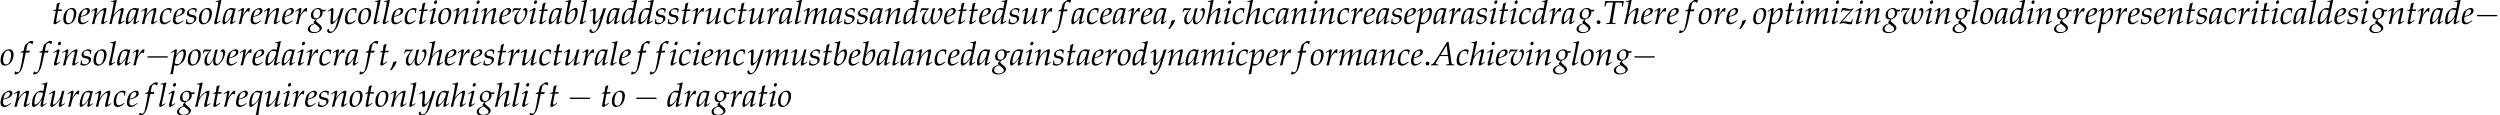<?xml version='1.0' encoding='UTF-8'?>
<!-- This file was generated by dvisvgm 2.13.3 -->
<svg version='1.1' xmlns='http://www.w3.org/2000/svg' xmlns:xlink='http://www.w3.org/1999/xlink' width='819.549pt' height='37.787pt' viewBox='53.798 60.89 819.549 37.787'>
<defs>
<path id='g0-1' d='M.982-2.945C.949-2.935 .927-2.913 .916-2.88S.905-2.804 .905-2.771C.905-2.684 .895-2.575 .982-2.531C1.058-2.498 1.178-2.52 1.265-2.52H1.909H5.978H7.135H7.396C7.451-2.52 7.505-2.52 7.538-2.564C7.582-2.596 7.582-2.651 7.582-2.705C7.582-2.793 7.593-2.924 7.484-2.945C7.44-2.956 7.385-2.956 7.342-2.956H7.08H6.24H2.509H1.44H1.145C1.091-2.956 1.036-2.967 .982-2.945Z'/>
<path id='g3-65' d='M5.021-7.662L.967-1.217C.576-.609 .38-.435 .011-.348L-.206-.293V.033C.793 0 .793 0 1.011 0C1.217 0 1.239 0 2.174 .033V-.272L1.609-.304C1.435-.315 1.272-.413 1.272-.511C1.272-.598 1.348-.75 1.554-1.109L2.663-3.011H5.336L5.608-.967V-.935C5.608-.924 5.619-.891 5.63-.837C5.641-.75 5.652-.641 5.652-.598C5.652-.424 5.489-.326 5.184-.304L4.706-.272V.033C5.815 0 5.815 0 6.032 0S6.249 0 7.358 .033V-.272L7.075-.304C6.564-.38 6.554-.38 6.467-.869L5.521-7.662H5.021ZM4.88-6.532L5.282-3.402H2.934L4.88-6.532Z'/>
<path id='g3-84' d='M4.239-7.021H5.032C5.88-7.021 6.271-6.967 6.304-6.836C6.336-6.749 6.358-6.543 6.347-6.434L6.304-5.738H6.608L6.901-7.521L5.912-7.51C4.956-7.499 4.217-7.488 3.837-7.488C3.434-7.488 2.739-7.499 1.804-7.51L.772-7.521L.576-5.738H.891L1.054-6.391C1.109-6.63 1.185-6.804 1.25-6.88S1.728-7.021 2.13-7.021H3.347L2.413-1.359C2.239-.37 2.217-.337 1.782-.304L1.228-.272L1.185 .033L1.804 .022C2.239 .011 2.554 0 2.728 0C2.934 0 3.271 .011 3.695 .022L4.173 .033L4.206-.272L3.565-.304C3.282-.315 3.174-.402 3.174-.63C3.174-.728 3.184-.804 3.217-1.011L4.239-7.021Z'/>
<path id='g3-97' d='M4.369-5.13L4.26-5.228L3.902-5.032C3.456-5.195 3.271-5.239 2.978-5.239C2.674-5.239 2.456-5.184 2.163-5.043C1.489-4.706 1.13-4.38 .859-3.847C.38-2.88 .043-1.576 .043-.728C.043-.25 .206 .12 .413 .12C.652 .12 1.065-.12 1.478-.489C1.935-.902 2.358-1.391 2.945-2.217L2.63-.837C2.587-.652 2.565-.456 2.565-.283C2.565-.043 2.663 .098 2.826 .098C3.076 .098 3.521-.185 4.413-.924L4.336-1.152C4.271-1.098 4.239-1.076 4.195-1.032C3.847-.739 3.684-.641 3.521-.641C3.424-.641 3.358-.739 3.358-.891C3.358-.946 3.358-.978 3.369-1.011L4.369-5.13ZM3.467-4.499C3.228-3.315 3.021-2.75 2.652-2.185C2.032-1.272 1.369-.641 1.022-.641C.891-.641 .826-.783 .826-1.076C.826-1.772 1.13-3.043 1.511-3.913C1.772-4.51 2.022-4.706 2.543-4.706C2.793-4.706 2.989-4.663 3.467-4.499Z'/>
<path id='g3-98' d='M2.554-7.847L2.424-7.966C1.858-7.684 1.467-7.586 .685-7.51L.641-7.282H1.163C1.424-7.282 1.532-7.206 1.532-7.021C1.532-6.945 1.522-6.825 1.511-6.76L.413-.772C.402-.739 .402-.696 .402-.663C.402-.239 .924 .12 1.522 .12C1.924 .12 2.478-.087 2.945-.424C3.989-1.163 4.706-2.652 4.706-4.086C4.706-4.499 4.608-4.923 4.478-5.086C4.402-5.184 4.26-5.239 4.097-5.239C3.837-5.239 3.51-5.152 3.206-4.999C2.652-4.706 2.293-4.38 1.619-3.521L2.554-7.847ZM3.5-4.608C3.782-4.608 3.923-4.358 3.923-3.826C3.923-3.13 3.695-2.195 3.369-1.489C3.011-.739 2.576-.391 1.989-.391C1.489-.391 1.217-.641 1.217-1.098C1.217-1.369 1.261-1.674 1.359-2.076C1.565-2.945 1.826-3.467 2.261-3.923C2.619-4.293 3.184-4.608 3.5-4.608Z'/>
<path id='g3-99' d='M3.717-3.587H3.967C4.054-4.293 4.13-4.695 4.228-4.978C3.967-5.141 3.587-5.239 3.184-5.239C2.695-5.239 1.891-4.847 1.282-4.293C.685-3.76 .272-2.619 .272-1.478C.272-.435 .728 .12 1.598 .12C2.185 .12 2.706-.098 3.304-.587L3.847-1.032L3.76-1.25L3.597-1.141C2.815-.619 2.402-.435 2.022-.435C1.413-.435 1.098-.869 1.098-1.728C1.098-2.902 1.478-4.032 2.011-4.445C2.239-4.619 2.5-4.706 2.837-4.706C3.326-4.706 3.717-4.499 3.717-4.239V-3.587Z'/>
<path id='g3-100' d='M5.249-7.847L5.119-7.966C4.554-7.684 4.163-7.586 3.38-7.51L3.337-7.282H3.858C4.119-7.282 4.228-7.206 4.228-7.021C4.228-6.934 4.217-6.836 4.206-6.76L3.902-5.086C3.576-5.184 3.282-5.239 3.011-5.239C2.261-5.239 1.239-4.456 .739-3.51C.402-2.88 .185-1.848 .185-.935C.185-.228 .348 .12 .663 .12C.956 .12 1.359-.065 1.728-.359C2.315-.837 2.674-1.261 3.402-2.358L3.152-1.369C3.032-.891 2.978-.543 2.978-.261C2.978-.033 3.076 .098 3.26 .098S3.706-.033 4.076-.304L4.956-.956L4.847-1.163L4.369-.826C4.217-.717 4.043-.641 3.945-.641C3.858-.641 3.793-.739 3.793-.891C3.793-.978 3.804-1.076 3.88-1.391L5.249-7.847ZM3.663-3.815C3.467-2.858 2.934-1.902 2.261-1.261C1.88-.902 1.445-.641 1.239-.641C1.065-.641 .967-.793 .967-1.065C.967-2.435 1.467-4.13 2-4.543C2.141-4.652 2.348-4.706 2.641-4.706C3.119-4.706 3.434-4.641 3.793-4.456L3.663-3.815Z'/>
<path id='g3-101' d='M3.565-1.206L3.304-1.022C2.728-.609 2.206-.391 1.815-.391C1.304-.391 .989-.793 .989-1.445C.989-1.717 1.022-2.011 1.076-2.326L1.967-2.543C2.152-2.587 2.445-2.695 2.717-2.815C3.641-3.217 4.065-3.717 4.065-4.391C4.065-4.902 3.695-5.239 3.152-5.239C2.445-5.239 1.239-4.489 .815-3.793C.489-3.25 .163-1.956 .163-1.228C.163-.38 .641 .12 1.424 .12C2.043 .12 2.652-.185 3.652-1L3.565-1.206ZM1.228-2.978C1.413-3.728 1.63-4.195 1.945-4.478C2.141-4.652 2.478-4.782 2.739-4.782C3.054-4.782 3.26-4.565 3.26-4.217C3.26-3.739 2.88-3.228 2.315-2.956C2.011-2.804 1.619-2.684 1.13-2.576L1.228-2.978Z'/>
<path id='g3-102' d='M3.108-4.163C3.152-4.369 3.228-4.619 3.293-4.771L3.25-4.847L3.174-4.826C2.913-4.76 2.793-4.749 2.261-4.749H2.087L2.315-5.967C2.489-6.901 2.793-7.314 3.293-7.314C3.619-7.314 3.913-7.151 4.076-6.891L4.184-6.934C4.239-7.108 4.347-7.445 4.434-7.662L4.489-7.825C4.315-7.901 3.978-7.966 3.728-7.966C3.608-7.966 3.434-7.934 3.347-7.89C3.087-7.771 2.195-7.108 1.945-6.847C1.706-6.608 1.576-6.282 1.456-5.662L1.293-4.804C.848-4.586 .63-4.499 .359-4.402L.304-4.163H1.185L1.087-3.554C.761-1.435 .359 .587 .12 1.337C-.076 1.978-.402 2.315-.793 2.315C-1.043 2.315-1.163 2.239-1.359 2L-1.511 2.043C-1.554 2.293-1.706 2.815-1.761 2.913C-1.663 2.967-1.5 3-1.38 3C-.935 3-.348 2.663 .076 2.152C.739 1.369 .978 .609 1.772-3.206C1.804-3.337 1.891-3.75 1.978-4.163H3.108Z'/>
<path id='g3-103' d='M4.402-4.13C4.586-4.108 4.673-4.108 4.771-4.108C4.956-4.108 5.065-4.119 5.315-4.152L5.412-4.641L5.38-4.706C5.076-4.63 4.858-4.608 4.271-4.608C4.097-4.891 3.989-4.989 3.717-5.097C3.489-5.184 3.217-5.239 2.989-5.239C2.543-5.239 2-5.032 1.522-4.673C.913-4.217 .598-3.587 .598-2.815C.598-1.978 1.087-1.478 1.924-1.478C2.011-1.478 2.13-1.478 2.25-1.489L1.804-1.076C1.63-.913 1.511-.717 1.511-.565C1.511-.456 1.587-.337 1.739-.206C.913 .065 .576 .228 .174 .565C-.196 .869-.402 1.293-.402 1.728C-.402 2.5 .359 3 1.543 3C2.945 3 4.173 2.217 4.173 1.315C4.173 .924 3.945 .533 3.478 .152L2.826-.38C2.456-.674 2.315-.88 2.315-1.087C2.315-1.185 2.38-1.293 2.543-1.5C2.576-1.543 2.587-1.554 2.608-1.587C3.673-1.848 4.445-2.75 4.445-3.717C4.445-3.815 4.434-3.913 4.413-4.076L4.402-4.13ZM2.75 .63C3.25 1.022 3.456 1.315 3.456 1.674C3.456 2.239 2.706 2.695 1.804 2.695C.913 2.695 .293 2.239 .293 1.576C.293 1.163 .489 .783 .837 .489C1.119 .261 1.359 .152 1.913-.011L2.75 .63ZM2.717-4.869C3.347-4.869 3.663-4.478 3.663-3.706C3.663-2.587 3.141-1.826 2.38-1.826C1.717-1.826 1.369-2.271 1.369-3.13C1.369-4.163 1.924-4.869 2.717-4.869Z'/>
<path id='g3-104' d='M2.565-7.847L2.435-7.966C1.869-7.684 1.478-7.586 .696-7.51L.652-7.282H1.174C1.435-7.282 1.543-7.206 1.543-7.021C1.543-6.934 1.532-6.836 1.522-6.76L1.065-4.217C.761-2.576 .337-.706 .109-.022L.185 .098L.935-.076C1.109-1.326 1.293-1.989 1.609-2.565C2.087-3.445 3.217-4.499 3.673-4.499C3.815-4.499 3.913-4.402 3.913-4.26C3.913-4.065 3.837-3.652 3.75-3.293L3.195-1.163C3.097-.772 3.054-.533 3.054-.326C3.054-.065 3.174 .098 3.38 .098C3.663 .098 4.054-.13 5.119-.924L5.01-1.119L4.728-.935C4.413-.728 4.173-.609 4.065-.609C3.989-.609 3.923-.706 3.923-.826C3.923-.935 3.934-1.022 4-1.261L4.695-4.043C4.76-4.326 4.815-4.663 4.815-4.847C4.815-5.086 4.695-5.239 4.499-5.239C4.13-5.239 3.467-4.88 2.782-4.304C2.402-3.989 2.217-3.793 1.717-3.152L1.5-2.88L2.565-7.847Z'/>
<path id='g3-105' d='M.37-4.217L.446-4L.793-4.228C1.196-4.478 1.228-4.499 1.304-4.499C1.413-4.499 1.5-4.391 1.5-4.25C1.5-4.173 1.456-3.923 1.413-3.771L.696-1.163C.609-.826 .554-.533 .554-.326C.554-.065 .674 .098 .88 .098C1.163 .098 1.554-.13 2.619-.924L2.511-1.119L2.228-.935C1.913-.728 1.663-.609 1.565-.609C1.489-.609 1.424-.717 1.424-.826S1.445-1.032 1.5-1.261L2.337-4.565C2.38-4.749 2.402-4.869 2.402-4.956C2.402-5.141 2.304-5.239 2.13-5.239C1.891-5.239 1.489-5.01 .674-4.434L.37-4.217ZM2.478-7.738C2.163-7.738 1.848-7.38 1.848-7.01C1.848-6.738 2.011-6.564 2.271-6.564C2.608-6.564 2.869-6.88 2.869-7.293C2.869-7.553 2.706-7.738 2.478-7.738Z'/>
<path id='g3-108' d='M2.728-7.847L2.598-7.966C2.032-7.684 1.641-7.586 .859-7.51L.815-7.282H1.337C1.598-7.282 1.706-7.206 1.706-7.043C1.706-7.01 1.706-6.956 1.674-6.76L1.641-6.521C1.576-5.923 .913-2.543 .75-2L.598-1.435C.456-.891 .391-.565 .391-.337C.391-.065 .511 .098 .717 .098C1 .098 1.391-.13 2.456-.924L2.348-1.119L2.065-.935C1.75-.728 1.511-.609 1.402-.609C1.326-.609 1.261-.717 1.261-.826C1.261-.891 1.272-.967 1.304-1.13L1.326-1.228L2.728-7.847Z'/>
<path id='g3-109' d='M7.934-1.119L7.651-.935C7.336-.728 7.097-.609 6.988-.609C6.912-.609 6.847-.706 6.847-.826C6.847-.935 6.869-1.032 6.923-1.261L7.738-4.489C7.782-4.673 7.814-4.847 7.814-4.934C7.814-5.119 7.706-5.239 7.532-5.239C7.217-5.239 6.804-5.043 6.141-4.576C5.456-4.086 5.076-3.706 4.543-2.956L4.869-4.445C4.912-4.663 4.945-4.826 4.945-4.902C4.945-5.108 4.836-5.239 4.663-5.239C4.336-5.239 3.837-4.999 3.239-4.543C2.761-4.173 2.543-3.945 1.837-2.989L2.195-4.434C2.239-4.608 2.261-4.771 2.261-4.902C2.261-5.108 2.163-5.239 2.011-5.239C1.782-5.239 1.369-5.01 .565-4.434L.261-4.217L.337-4L.685-4.228C1.087-4.478 1.119-4.499 1.196-4.499C1.315-4.499 1.391-4.391 1.391-4.228C1.391-3.673 .946-1.576 .5-.022L.533 .098L1.272-.065L1.511-1.174C1.772-2.38 2.065-3.021 2.663-3.673C3.119-4.173 3.608-4.499 3.913-4.499C3.989-4.499 4.032-4.413 4.032-4.271C4.032-3.891 3.793-2.652 3.347-.75L3.174-.022L3.228 .098L3.978-.065L4.206-1.228C4.38-2.108 4.749-2.924 5.228-3.456C5.825-4.119 6.369-4.499 6.717-4.499C6.804-4.499 6.858-4.402 6.858-4.228C6.858-3.967 6.825-3.815 6.586-2.869C6.412-2.185 6.228-1.532 6.119-1.163C6.021-.859 5.978-.576 5.978-.337C5.978-.065 6.097 .098 6.304 .098C6.586 .098 6.977-.13 8.043-.924L7.934-1.119Z'/>
<path id='g3-110' d='M.261-4.217L.337-4L.685-4.228C1.087-4.478 1.119-4.499 1.196-4.499C1.315-4.499 1.391-4.391 1.391-4.228C1.391-3.673 .946-1.576 .5-.022L.576 .098C.848 .022 1.098-.043 1.337-.087C1.543-1.456 1.772-2.163 2.271-2.913C2.858-3.826 3.673-4.499 4.163-4.499C4.282-4.499 4.347-4.402 4.347-4.239C4.347-4.043 4.315-3.815 4.228-3.467L3.663-1.163C3.565-.761 3.521-.511 3.521-.337C3.521-.065 3.641 .098 3.847 .098C4.13 .098 4.521-.13 5.586-.924L5.478-1.119L5.195-.935C4.88-.728 4.641-.609 4.532-.609C4.456-.609 4.391-.706 4.391-.826C4.391-.88 4.402-1 4.413-1.043L5.13-4.043C5.206-4.358 5.249-4.663 5.249-4.847C5.249-5.097 5.13-5.239 4.912-5.239C4.456-5.239 3.706-4.826 3.065-4.228C2.652-3.847 2.348-3.478 1.782-2.684L2.195-4.434C2.239-4.63 2.261-4.76 2.261-4.88C2.261-5.108 2.174-5.239 2.011-5.239C1.782-5.239 1.359-4.999 .565-4.434L.261-4.217Z'/>
<path id='g3-111' d='M3.021-5.239C2.554-5.239 2.043-5.054 1.554-4.706C.674-4.076 .185-2.978 .185-1.652C.185-.5 .674 .12 1.576 .12C2.174 .12 2.826-.163 3.315-.619C3.989-1.261 4.467-2.5 4.467-3.597C4.467-4.619 3.923-5.239 3.021-5.239ZM2.619-4.826C3.282-4.826 3.641-4.336 3.641-3.424C3.641-2.38 3.304-1.228 2.826-.652C2.63-.424 2.348-.293 2.011-.293C1.38-.293 1.011-.783 1.011-1.641C1.011-2.869 1.435-4.206 1.967-4.641C2.108-4.76 2.358-4.826 2.619-4.826Z'/>
<path id='g3-112' d='M1.25-.033L1.348 0C1.63 .087 1.793 .12 1.913 .12C2.521 .12 3.771-.674 4.239-1.359C4.684-2.022 5.054-3.217 5.054-4.032C5.054-4.76 4.804-5.239 4.413-5.239C3.956-5.239 3.38-4.956 2.815-4.445C2.369-4.065 2.152-3.782 1.761-3.141L2.022-4.434C2.054-4.619 2.076-4.782 2.076-4.912C2.076-5.119 1.989-5.239 1.837-5.239C1.609-5.239 1.196-5.01 .391-4.434L.087-4.217L.163-4L.511-4.228C.815-4.423 .935-4.478 1.032-4.478C1.141-4.478 1.217-4.38 1.217-4.228C1.217-4.141 1.196-3.923 1.174-3.815L.543-.087C.435 .565 .228 1.554 .011 2.532L-.076 2.934L0 3C.228 2.924 .446 2.869 .793 2.815L1.25-.033ZM1.554-1.793C1.793-3.184 2.956-4.608 3.858-4.608C4.141-4.608 4.271-4.369 4.271-3.869C4.271-2.989 3.837-1.695 3.26-.869C3.043-.554 2.695-.391 2.25-.391C1.913-.391 1.641-.467 1.359-.641L1.554-1.793Z'/>
<path id='g3-113' d='M4.184-4.978C3.717-5.162 3.402-5.239 3.087-5.239C2.793-5.239 2.532-5.152 2.228-4.967C1.837-4.728 1.359-4.336 1.119-4.065C.685-3.554 .261-1.967 .261-.848C.261-.206 .391 .12 .652 .12C.891 .12 1.098 .033 1.445-.206L1.532-.272C2.239-.772 2.945-1.554 3.347-2.271L2.521 2.228C2.467 2.489 2.358 2.706 2.228 2.848L2.326 3C2.663 2.913 3 2.848 3.26 2.815C3.304 2.228 3.369 1.63 3.467 1.087L4.402-3.869C4.521-4.532 4.586-4.815 4.695-5.152L4.543-5.217L4.184-4.978ZM3.587-3.38C3.467-2.826 3.228-2.348 2.826-1.848C2.261-1.152 1.598-.641 1.282-.641C1.13-.641 1.043-.869 1.043-1.228C1.043-2.271 1.511-3.902 1.967-4.445C2.098-4.608 2.413-4.706 2.761-4.706C3.065-4.706 3.293-4.641 3.815-4.413L3.587-3.38Z'/>
<path id='g3-114' d='M4-3.967C4.032-4.38 4.086-4.728 4.173-5.173C4.054-5.228 4.01-5.239 3.956-5.239C3.619-5.239 3.282-4.978 2.891-4.423L2.598-4C2.174-3.391 2.043-3.163 1.869-2.782L1.956-3.228C2-3.478 2.087-3.913 2.152-4.152L2.217-4.434C2.261-4.619 2.282-4.76 2.282-4.891C2.282-5.108 2.195-5.239 2.032-5.239C1.804-5.239 1.391-5.01 .587-4.434L.283-4.217L.359-4L.706-4.228C1.011-4.423 1.13-4.478 1.228-4.478C1.337-4.478 1.413-4.38 1.413-4.239C1.413-3.608 .946-1.369 .511 .022L.619 .098C.783 .043 .956 .011 1.206-.043L1.348-.065L1.63-1.369C1.826-2.271 2.076-2.848 2.554-3.467C2.924-3.945 3.217-4.173 3.456-4.173C3.619-4.173 3.728-4.119 3.847-3.967H4Z'/>
<path id='g3-115' d='M.337-1.609C.283-1.054 .217-.674 .098-.174C.511 .022 .88 .12 1.261 .12C1.793 .12 2.293-.076 2.848-.511S3.63-1.348 3.63-1.891C3.63-2.478 3.282-2.793 2.478-2.945L2.011-3.032C1.359-3.152 1.152-3.337 1.152-3.782C1.152-4.358 1.641-4.804 2.261-4.804C2.706-4.804 3.119-4.608 3.293-4.315V-3.717H3.543C3.587-4.097 3.63-4.391 3.75-4.945C3.326-5.152 3.021-5.239 2.663-5.239C2.098-5.239 1.435-4.912 .913-4.391C.63-4.097 .511-3.826 .511-3.434C.511-2.826 .848-2.478 1.565-2.337L2.25-2.206C2.728-2.119 2.902-1.924 2.902-1.5C2.902-.793 2.402-.315 1.63-.315C1.25-.315 .913-.435 .609-.696V-1.609H.337Z'/>
<path id='g3-116' d='M1.359-4.239L.75-1.163C.739-1.087 .728-1.065 .696-.935C.63-.63 .609-.467 .609-.337C.609-.065 .728 .098 .935 .098C1.315 .098 1.695-.12 2.543-.804L2.706-.935L2.88-1.076L2.771-1.272L2.282-.935C1.967-.717 1.75-.609 1.63-.609C1.532-.609 1.478-.696 1.478-.826C1.478-1.109 1.63-1.989 1.945-3.565L2.087-4.239H3.25L3.369-4.782C2.956-4.739 2.587-4.717 2.174-4.717C2.348-5.738 2.467-6.271 2.663-6.858L2.543-7.021C2.326-6.891 2.032-6.76 1.695-6.63L1.424-4.782C.946-4.554 .663-4.434 .467-4.38L.446-4.239H1.359Z'/>
<path id='g3-117' d='M3.619-1.054C3.543-.793 3.5-.5 3.5-.337C3.5-.065 3.619 .098 3.826 .098C4.108 .098 4.499-.13 5.565-.924L5.456-1.119L5.173-.935C4.912-.761 4.63-.641 4.51-.641C4.423-.641 4.369-.717 4.369-.826C4.369-.913 4.391-1.032 4.423-1.196L4.434-1.261C4.684-2.445 5.021-3.891 5.347-5.141L5.271-5.239L4.532-5.054L4.423-4.499C4.26-3.652 3.989-2.913 3.652-2.402C3.011-1.413 2.163-.641 1.728-.641C1.641-.641 1.587-.739 1.587-.924C1.587-1.076 1.609-1.217 1.663-1.489L2.282-4.434C2.315-4.608 2.337-4.76 2.337-4.902C2.337-5.108 2.239-5.239 2.087-5.239C1.869-5.239 1.456-5.01 .652-4.434L.348-4.217L.424-4L.772-4.228C1.076-4.423 1.196-4.478 1.293-4.478S1.478-4.38 1.478-4.26C1.478-4.217 1.467-4.108 1.456-4.065L.772-.837C.75-.739 .728-.478 .728-.326C.728-.076 .891 .12 1.109 .12C1.793 .12 3.108-1.098 4.021-2.598L3.619-1.054Z'/>
<path id='g3-118' d='M3.608-4.597L3.728-4.391C3.826-4.456 3.923-4.489 4.021-4.489C4.315-4.489 4.489-4.239 4.489-3.804C4.489-2.195 3.434-.424 2.478-.424C1.945-.424 1.609-.88 1.609-1.587C1.609-2.728 2.032-3.717 3.097-5.043L2.989-5.239C2.771-5.141 2.63-5.108 2.326-5.108S1.565-5.13 1.25-5.162L1.119-5.173C1.054-5.184 1-5.184 .989-5.184C.859-5.184 .761-5.162 .641-5.108C.489-4.815 .37-4.423 .228-3.826H.467L.652-4.282C.728-4.467 .946-4.586 1.206-4.586C1.261-4.586 1.359-4.586 1.5-4.576C1.587-4.565 1.663-4.565 1.804-4.565C2.032-4.565 2.206-4.576 2.489-4.608C1.282-3.304 .826-2.402 .826-1.315C.826-.478 1.326 .12 2.022 .12C2.478 .12 2.891-.076 3.391-.522C3.902-.989 4.423-1.717 4.76-2.467C4.999-3.011 5.184-3.739 5.184-4.173C5.184-4.793 4.902-5.239 4.51-5.239C4.369-5.239 4.239-5.195 4.152-5.108L3.608-4.597Z'/>
<path id='g3-119' d='M6.021-4.597L6.141-4.391C6.238-4.456 6.336-4.489 6.434-4.489C6.727-4.489 6.901-4.239 6.901-3.804C6.901-2.228 5.847-.424 4.923-.424C4.608-.424 4.38-.859 4.38-1.456C4.38-1.967 4.478-2.684 4.608-3.152L5.173-5.152L5.097-5.239L4.293-4.999L3.978-3.38C3.847-2.706 3.695-2.271 3.38-1.685C2.945-.869 2.532-.424 2.206-.424C1.826-.424 1.576-.848 1.576-1.478C1.576-2.771 2.022-3.826 3.097-5.043L2.989-5.239C2.771-5.141 2.63-5.108 2.326-5.108S1.565-5.13 1.25-5.162L1.119-5.173C1.054-5.184 1-5.184 .989-5.184C.859-5.184 .761-5.162 .641-5.108C.489-4.815 .37-4.423 .228-3.826H.467L.652-4.282C.728-4.467 .946-4.586 1.206-4.586C1.261-4.586 1.359-4.586 1.5-4.576C1.587-4.565 1.674-4.565 1.815-4.565C2.043-4.565 2.185-4.576 2.456-4.608L2.424-4.565C2.358-4.478 2.315-4.423 2.13-4.217C1.152-3.076 .783-2.293 .783-1.369C.783-.478 1.163 .12 1.739 .12C2.435 .12 3-.478 3.804-2.032C3.706-1.554 3.673-1.282 3.673-1.032C3.673-.348 3.989 .12 4.478 .12C5.358 .12 6.499-.978 7.173-2.467C7.412-3.011 7.597-3.739 7.597-4.173C7.597-4.793 7.314-5.239 6.923-5.239C6.782-5.239 6.651-5.195 6.564-5.108L6.021-4.597Z'/>
<path id='g3-121' d='M-.076 1.956C-.087 2.032-.087 2.098-.087 2.152C-.087 2.619 .315 3 .804 3C1.956 3 3.152 1.652 3.793-.359L5.325-5.141L5.206-5.239C4.891-5.119 4.641-5.054 4.402-5.032L4.021-3.597C3.891-3.087 3.51-2.293 3.152-1.761C2.771-1.206 2.239-.728 2-.728C1.869-.728 1.772-.978 1.782-1.25L1.793-1.391L1.956-3.5C1.978-3.837 2-4.25 2-4.554C2-5.043 1.924-5.239 1.739-5.239C1.598-5.239 1.445-5.162 .924-4.804L.033-4.195L.152-4L.696-4.326L.739-4.358C.848-4.423 .924-4.456 .967-4.456C1.119-4.456 1.206-4.25 1.206-3.891C1.206-3.88 1.206-3.815 1.196-3.728L1.011-1.087L1-.652C1-.196 1.196 .12 1.467 .12C1.869 .12 2.782-.804 3.597-2.032L3.065-.174C2.511 1.75 1.967 2.543 1.206 2.543C.826 2.543 .533 2.25 .533 1.869C.533 1.815 .543 1.728 .554 1.63L.446 1.587L-.076 1.956Z'/>
<path id='g3-122' d='M-.011-.228L.087 .065C.402-.185 .696-.283 1.076-.283C1.348-.283 1.652-.228 2.217-.098C2.869 .065 3.206 .12 3.5 .12C3.63 .12 3.728 .098 4.043 .011C4.163-.663 4.25-1.032 4.369-1.543H4.13L3.891-.891C3.826-.696 3.695-.619 3.467-.619C3.337-.619 3.163-.641 2.934-.696L2.739-.739C2.38-.815 2.011-.869 1.804-.869C1.456-.869 1.163-.804 .772-.641L4.456-4.793L4.521-5.141L4.423-5.239L4.173-4.989C4.065-4.88 3.956-4.836 3.804-4.836C3.434-4.836 2.869-4.923 2.348-5.065L2.152-5.119C1.848-5.195 1.63-5.239 1.478-5.239C1.293-5.239 1.076-5.206 .815-5.13L.467-3.804H.696L1.022-4.434C1.206-4.478 1.304-4.489 1.445-4.489C1.598-4.489 1.717-4.478 1.935-4.434C2.304-4.358 2.587-4.326 2.815-4.326C3.206-4.326 3.467-4.391 3.826-4.576L-.011-.228Z'/>
<path id='g2-58' d='M1.989-.576C1.989-.902 1.685-1.206 1.348-1.206C1.022-1.206 .728-.902 .728-.576S1.011 .054 1.348 .054C1.695 .054 1.989-.25 1.989-.576Z'/>
<path id='g2-59' d='M2.369-1.185L2.217-1.337C1.858-1.217 1.522-1.098 1.152-1.011C1.076-.076 .652 .783 .174 1.565L.326 1.685L.772 1.478C1.402 .663 2.022-.206 2.369-1.185Z'/>
</defs>
<g id='page1'>
<use x='70.735' y='68.742' xlink:href='#g3-116'/>
<use x='74.367' y='68.742' xlink:href='#g3-111'/>
<use x='79.211' y='68.742' xlink:href='#g3-101'/>
<use x='83.455' y='68.742' xlink:href='#g3-110'/>
<use x='89.52' y='68.742' xlink:href='#g3-104'/>
<use x='94.974' y='68.742' xlink:href='#g3-97'/>
<use x='99.818' y='68.742' xlink:href='#g3-110'/>
<use x='105.883' y='68.742' xlink:href='#g3-99'/>
<use x='110.323' y='68.742' xlink:href='#g3-101'/>
<use x='114.567' y='68.742' xlink:href='#g3-115'/>
<use x='118.81' y='68.742' xlink:href='#g3-111'/>
<use x='123.654' y='68.742' xlink:href='#g3-108'/>
<use x='126.687' y='68.742' xlink:href='#g3-97'/>
<use x='131.53' y='68.742' xlink:href='#g3-114'/>
<use x='135.774' y='68.742' xlink:href='#g3-101'/>
<use x='140.017' y='68.742' xlink:href='#g3-110'/>
<use x='146.083' y='68.742' xlink:href='#g3-101'/>
<use x='150.326' y='68.742' xlink:href='#g3-114'/>
<use x='155.115' y='68.742' xlink:href='#g3-103'/>
<use x='161.115' y='68.742' xlink:href='#g3-121'/>
<use x='166.57' y='68.742' xlink:href='#g3-99'/>
<use x='171.01' y='68.742' xlink:href='#g3-111'/>
<use x='175.853' y='68.742' xlink:href='#g3-108'/>
<use x='178.886' y='68.742' xlink:href='#g3-108'/>
<use x='181.918' y='68.742' xlink:href='#g3-101'/>
<use x='186.162' y='68.742' xlink:href='#g3-99'/>
<use x='190.602' y='68.742' xlink:href='#g3-116'/>
<use x='194.235' y='68.742' xlink:href='#g3-105'/>
<use x='197.267' y='68.742' xlink:href='#g3-111'/>
<use x='202.111' y='68.742' xlink:href='#g3-110'/>
<use x='208.176' y='68.742' xlink:href='#g3-105'/>
<use x='211.209' y='68.742' xlink:href='#g3-110'/>
<use x='217.274' y='68.742' xlink:href='#g3-101'/>
<use x='221.518' y='68.742' xlink:href='#g3-118'/>
<use x='226.972' y='68.742' xlink:href='#g3-105'/>
<use x='230.005' y='68.742' xlink:href='#g3-116'/>
<use x='233.638' y='68.742' xlink:href='#g3-97'/>
<use x='238.481' y='68.742' xlink:href='#g3-98'/>
<use x='243.532' y='68.742' xlink:href='#g3-108'/>
<use x='247.11' y='68.742' xlink:href='#g3-121'/>
<use x='252.565' y='68.742' xlink:href='#g3-97'/>
<use x='257.408' y='68.742' xlink:href='#g3-100'/>
<use x='262.863' y='68.742' xlink:href='#g3-100'/>
<use x='268.317' y='68.742' xlink:href='#g3-115'/>
<use x='272.561' y='68.742' xlink:href='#g3-115'/>
<use x='276.804' y='68.742' xlink:href='#g3-116'/>
<use x='280.437' y='68.742' xlink:href='#g3-114'/>
<use x='284.681' y='68.742' xlink:href='#g3-117'/>
<use x='290.746' y='68.742' xlink:href='#g3-99'/>
<use x='295.186' y='68.742' xlink:href='#g3-116'/>
<use x='298.819' y='68.742' xlink:href='#g3-117'/>
<use x='304.884' y='68.742' xlink:href='#g3-114'/>
<use x='309.127' y='68.742' xlink:href='#g3-97'/>
<use x='313.971' y='68.742' xlink:href='#g3-108'/>
<use x='317.004' y='68.742' xlink:href='#g3-109'/>
<use x='325.491' y='68.742' xlink:href='#g3-97'/>
<use x='330.334' y='68.742' xlink:href='#g3-115'/>
<use x='334.578' y='68.742' xlink:href='#g3-115'/>
<use x='338.821' y='68.742' xlink:href='#g3-97'/>
<use x='343.665' y='68.742' xlink:href='#g3-110'/>
<use x='349.73' y='68.742' xlink:href='#g3-100'/>
<use x='355.185' y='68.742' xlink:href='#g3-119'/>
<use x='363.061' y='68.742' xlink:href='#g3-101'/>
<use x='367.305' y='68.742' xlink:href='#g3-116'/>
<use x='370.938' y='68.742' xlink:href='#g3-116'/>
<use x='374.57' y='68.742' xlink:href='#g3-101'/>
<use x='378.814' y='68.742' xlink:href='#g3-100'/>
<use x='384.268' y='68.742' xlink:href='#g3-115'/>
<use x='388.512' y='68.742' xlink:href='#g3-117'/>
<use x='394.577' y='68.742' xlink:href='#g3-114'/>
<use x='400.457' y='68.742' xlink:href='#g3-102'/>
<use x='404.962' y='68.742' xlink:href='#g3-97'/>
<use x='409.806' y='68.742' xlink:href='#g3-99'/>
<use x='414.246' y='68.742' xlink:href='#g3-101'/>
<use x='418.489' y='68.742' xlink:href='#g3-97'/>
<use x='423.333' y='68.742' xlink:href='#g3-114'/>
<use x='427.577' y='68.742' xlink:href='#g3-101'/>
<use x='431.82' y='68.742' xlink:href='#g3-97'/>
<use x='436.664' y='68.742' xlink:href='#g2-59'/>
<use x='441.209' y='68.742' xlink:href='#g3-119'/>
<use x='449.085' y='68.742' xlink:href='#g3-104'/>
<use x='454.54' y='68.742' xlink:href='#g3-105'/>
<use x='457.573' y='68.742' xlink:href='#g3-99'/>
<use x='462.013' y='68.742' xlink:href='#g3-104'/>
<use x='467.467' y='68.742' xlink:href='#g3-99'/>
<use x='471.907' y='68.742' xlink:href='#g3-97'/>
<use x='476.751' y='68.742' xlink:href='#g3-110'/>
<use x='482.816' y='68.742' xlink:href='#g3-105'/>
<use x='485.849' y='68.742' xlink:href='#g3-110'/>
<use x='491.914' y='68.742' xlink:href='#g3-99'/>
<use x='496.354' y='68.742' xlink:href='#g3-114'/>
<use x='500.597' y='68.742' xlink:href='#g3-101'/>
<use x='504.841' y='68.742' xlink:href='#g3-97'/>
<use x='509.685' y='68.742' xlink:href='#g3-115'/>
<use x='513.928' y='68.742' xlink:href='#g3-101'/>
<use x='518.172' y='68.742' xlink:href='#g3-112'/>
<use x='523.626' y='68.742' xlink:href='#g3-97'/>
<use x='528.47' y='68.742' xlink:href='#g3-114'/>
<use x='532.713' y='68.742' xlink:href='#g3-97'/>
<use x='537.557' y='68.742' xlink:href='#g3-115'/>
<use x='541.8' y='68.742' xlink:href='#g3-105'/>
<use x='544.833' y='68.742' xlink:href='#g3-116'/>
<use x='548.466' y='68.742' xlink:href='#g3-105'/>
<use x='551.498' y='68.742' xlink:href='#g3-99'/>
<use x='555.938' y='68.742' xlink:href='#g3-100'/>
<use x='561.393' y='68.742' xlink:href='#g3-114'/>
<use x='565.636' y='68.742' xlink:href='#g3-97'/>
<use x='571.025' y='68.742' xlink:href='#g3-103'/>
<use x='576.48' y='68.742' xlink:href='#g2-58'/>
<use x='579.207' y='68.742' xlink:href='#g3-84'/>
<use x='586.134' y='68.742' xlink:href='#g3-104'/>
<use x='591.589' y='68.742' xlink:href='#g3-101'/>
<use x='595.832' y='68.742' xlink:href='#g3-114'/>
<use x='600.076' y='68.742' xlink:href='#g3-101'/>
<use x='605.956' y='68.742' xlink:href='#g3-102'/>
<use x='610.461' y='68.742' xlink:href='#g3-111'/>
<use x='615.305' y='68.742' xlink:href='#g3-114'/>
<use x='619.548' y='68.742' xlink:href='#g3-101'/>
<use x='623.792' y='68.742' xlink:href='#g2-59'/>
<use x='628.337' y='68.742' xlink:href='#g3-111'/>
<use x='633.181' y='68.742' xlink:href='#g3-112'/>
<use x='638.635' y='68.742' xlink:href='#g3-116'/>
<use x='642.268' y='68.742' xlink:href='#g3-105'/>
<use x='645.301' y='68.742' xlink:href='#g3-109'/>
<use x='653.788' y='68.742' xlink:href='#g3-105'/>
<use x='656.821' y='68.742' xlink:href='#g3-122'/>
<use x='661.664' y='68.742' xlink:href='#g3-105'/>
<use x='664.697' y='68.742' xlink:href='#g3-110'/>
<use x='671.308' y='68.742' xlink:href='#g3-103'/>
<use x='676.762' y='68.742' xlink:href='#g3-119'/>
<use x='684.638' y='68.742' xlink:href='#g3-105'/>
<use x='687.671' y='68.742' xlink:href='#g3-110'/>
<use x='694.282' y='68.742' xlink:href='#g3-103'/>
<use x='699.736' y='68.742' xlink:href='#g3-108'/>
<use x='702.769' y='68.742' xlink:href='#g3-111'/>
<use x='707.613' y='68.742' xlink:href='#g3-97'/>
<use x='712.456' y='68.742' xlink:href='#g3-100'/>
<use x='717.911' y='68.742' xlink:href='#g3-105'/>
<use x='720.943' y='68.742' xlink:href='#g3-110'/>
<use x='727.554' y='68.742' xlink:href='#g3-103'/>
<use x='733.009' y='68.742' xlink:href='#g3-114'/>
<use x='737.252' y='68.742' xlink:href='#g3-101'/>
<use x='741.496' y='68.742' xlink:href='#g3-112'/>
<use x='746.95' y='68.742' xlink:href='#g3-114'/>
<use x='751.194' y='68.742' xlink:href='#g3-101'/>
<use x='755.437' y='68.742' xlink:href='#g3-115'/>
<use x='759.681' y='68.742' xlink:href='#g3-101'/>
<use x='763.924' y='68.742' xlink:href='#g3-110'/>
<use x='769.99' y='68.742' xlink:href='#g3-116'/>
<use x='773.623' y='68.742' xlink:href='#g3-115'/>
<use x='777.866' y='68.742' xlink:href='#g3-97'/>
<use x='782.71' y='68.742' xlink:href='#g3-99'/>
<use x='787.15' y='68.742' xlink:href='#g3-114'/>
<use x='791.393' y='68.742' xlink:href='#g3-105'/>
<use x='794.426' y='68.742' xlink:href='#g3-116'/>
<use x='798.058' y='68.742' xlink:href='#g3-105'/>
<use x='801.091' y='68.742' xlink:href='#g3-99'/>
<use x='805.531' y='68.742' xlink:href='#g3-97'/>
<use x='810.375' y='68.742' xlink:href='#g3-108'/>
<use x='813.407' y='68.742' xlink:href='#g3-100'/>
<use x='818.862' y='68.742' xlink:href='#g3-101'/>
<use x='823.105' y='68.742' xlink:href='#g3-115'/>
<use x='827.349' y='68.742' xlink:href='#g3-105'/>
<use x='830.927' y='68.742' xlink:href='#g3-103'/>
<use x='836.381' y='68.742' xlink:href='#g3-110'/>
<use x='842.447' y='68.742' xlink:href='#g3-116'/>
<use x='846.08' y='68.742' xlink:href='#g3-114'/>
<use x='850.323' y='68.742' xlink:href='#g3-97'/>
<use x='855.167' y='68.742' xlink:href='#g3-100'/>
<use x='860.621' y='68.742' xlink:href='#g3-101'/>
<use x='864.865' y='68.742' xlink:href='#g0-1'/>
<use x='53.798' y='82.291' xlink:href='#g3-111'/>
<use x='60.278' y='82.291' xlink:href='#g3-102'/>
<use x='66.42' y='82.291' xlink:href='#g3-102'/>
<use x='70.925' y='82.291' xlink:href='#g3-105'/>
<use x='73.958' y='82.291' xlink:href='#g3-110'/>
<use x='80.023' y='82.291' xlink:href='#g3-115'/>
<use x='84.267' y='82.291' xlink:href='#g3-111'/>
<use x='89.11' y='82.291' xlink:href='#g3-108'/>
<use x='92.143' y='82.291' xlink:href='#g3-97'/>
<use x='96.987' y='82.291' xlink:href='#g3-114'/>
<use x='101.23' y='82.291' xlink:href='#g0-1'/>
<use x='109.713' y='82.291' xlink:href='#g3-112'/>
<use x='115.167' y='82.291' xlink:href='#g3-111'/>
<use x='120.011' y='82.291' xlink:href='#g3-119'/>
<use x='127.887' y='82.291' xlink:href='#g3-101'/>
<use x='132.131' y='82.291' xlink:href='#g3-114'/>
<use x='136.374' y='82.291' xlink:href='#g3-101'/>
<use x='140.618' y='82.291' xlink:href='#g3-100'/>
<use x='146.072' y='82.291' xlink:href='#g3-97'/>
<use x='150.916' y='82.291' xlink:href='#g3-105'/>
<use x='153.949' y='82.291' xlink:href='#g3-114'/>
<use x='158.192' y='82.291' xlink:href='#g3-99'/>
<use x='162.632' y='82.291' xlink:href='#g3-114'/>
<use x='166.876' y='82.291' xlink:href='#g3-97'/>
<use x='173.356' y='82.291' xlink:href='#g3-102'/>
<use x='177.861' y='82.291' xlink:href='#g3-116'/>
<use x='181.494' y='82.291' xlink:href='#g2-59'/>
<use x='186.039' y='82.291' xlink:href='#g3-119'/>
<use x='193.915' y='82.291' xlink:href='#g3-104'/>
<use x='199.37' y='82.291' xlink:href='#g3-101'/>
<use x='203.613' y='82.291' xlink:href='#g3-114'/>
<use x='207.857' y='82.291' xlink:href='#g3-101'/>
<use x='212.1' y='82.291' xlink:href='#g3-115'/>
<use x='216.344' y='82.291' xlink:href='#g3-116'/>
<use x='219.977' y='82.291' xlink:href='#g3-114'/>
<use x='224.22' y='82.291' xlink:href='#g3-117'/>
<use x='230.286' y='82.291' xlink:href='#g3-99'/>
<use x='234.726' y='82.291' xlink:href='#g3-116'/>
<use x='238.358' y='82.291' xlink:href='#g3-117'/>
<use x='244.424' y='82.291' xlink:href='#g3-114'/>
<use x='248.667' y='82.291' xlink:href='#g3-97'/>
<use x='253.511' y='82.291' xlink:href='#g3-108'/>
<use x='256.543' y='82.291' xlink:href='#g3-101'/>
<use x='262.423' y='82.291' xlink:href='#g3-102'/>
<use x='268.565' y='82.291' xlink:href='#g3-102'/>
<use x='273.07' y='82.291' xlink:href='#g3-105'/>
<use x='276.103' y='82.291' xlink:href='#g3-99'/>
<use x='280.543' y='82.291' xlink:href='#g3-105'/>
<use x='283.575' y='82.291' xlink:href='#g3-101'/>
<use x='287.819' y='82.291' xlink:href='#g3-110'/>
<use x='293.884' y='82.291' xlink:href='#g3-99'/>
<use x='298.87' y='82.291' xlink:href='#g3-121'/>
<use x='304.324' y='82.291' xlink:href='#g3-109'/>
<use x='312.811' y='82.291' xlink:href='#g3-117'/>
<use x='318.877' y='82.291' xlink:href='#g3-115'/>
<use x='323.12' y='82.291' xlink:href='#g3-116'/>
<use x='326.753' y='82.291' xlink:href='#g3-98'/>
<use x='331.804' y='82.291' xlink:href='#g3-101'/>
<use x='336.047' y='82.291' xlink:href='#g3-98'/>
<use x='341.098' y='82.291' xlink:href='#g3-97'/>
<use x='345.942' y='82.291' xlink:href='#g3-108'/>
<use x='348.974' y='82.291' xlink:href='#g3-97'/>
<use x='353.818' y='82.291' xlink:href='#g3-110'/>
<use x='359.883' y='82.291' xlink:href='#g3-99'/>
<use x='364.323' y='82.291' xlink:href='#g3-101'/>
<use x='368.567' y='82.291' xlink:href='#g3-100'/>
<use x='374.021' y='82.291' xlink:href='#g3-97'/>
<use x='379.41' y='82.291' xlink:href='#g3-103'/>
<use x='384.865' y='82.291' xlink:href='#g3-97'/>
<use x='389.708' y='82.291' xlink:href='#g3-105'/>
<use x='392.741' y='82.291' xlink:href='#g3-110'/>
<use x='398.806' y='82.291' xlink:href='#g3-115'/>
<use x='403.05' y='82.291' xlink:href='#g3-116'/>
<use x='406.683' y='82.291' xlink:href='#g3-97'/>
<use x='411.526' y='82.291' xlink:href='#g3-101'/>
<use x='415.77' y='82.291' xlink:href='#g3-114'/>
<use x='420.013' y='82.291' xlink:href='#g3-111'/>
<use x='424.857' y='82.291' xlink:href='#g3-100'/>
<use x='430.857' y='82.291' xlink:href='#g3-121'/>
<use x='436.311' y='82.291' xlink:href='#g3-110'/>
<use x='442.377' y='82.291' xlink:href='#g3-97'/>
<use x='447.22' y='82.291' xlink:href='#g3-109'/>
<use x='455.708' y='82.291' xlink:href='#g3-105'/>
<use x='458.74' y='82.291' xlink:href='#g3-99'/>
<use x='463.18' y='82.291' xlink:href='#g3-112'/>
<use x='468.635' y='82.291' xlink:href='#g3-101'/>
<use x='472.878' y='82.291' xlink:href='#g3-114'/>
<use x='478.758' y='82.291' xlink:href='#g3-102'/>
<use x='483.263' y='82.291' xlink:href='#g3-111'/>
<use x='488.107' y='82.291' xlink:href='#g3-114'/>
<use x='492.35' y='82.291' xlink:href='#g3-109'/>
<use x='500.838' y='82.291' xlink:href='#g3-97'/>
<use x='505.681' y='82.291' xlink:href='#g3-110'/>
<use x='511.747' y='82.291' xlink:href='#g3-99'/>
<use x='516.187' y='82.291' xlink:href='#g3-101'/>
<use x='520.43' y='82.291' xlink:href='#g2-58'/>
<use x='523.157' y='82.291' xlink:href='#g3-65'/>
<use x='531.034' y='82.291' xlink:href='#g3-99'/>
<use x='535.474' y='82.291' xlink:href='#g3-104'/>
<use x='540.928' y='82.291' xlink:href='#g3-105'/>
<use x='543.961' y='82.291' xlink:href='#g3-101'/>
<use x='548.204' y='82.291' xlink:href='#g3-118'/>
<use x='553.659' y='82.291' xlink:href='#g3-105'/>
<use x='556.692' y='82.291' xlink:href='#g3-110'/>
<use x='563.302' y='82.291' xlink:href='#g3-103'/>
<use x='568.757' y='82.291' xlink:href='#g3-108'/>
<use x='571.79' y='82.291' xlink:href='#g3-111'/>
<use x='576.633' y='82.291' xlink:href='#g3-110'/>
<use x='583.244' y='82.291' xlink:href='#g3-103'/>
<use x='588.698' y='82.291' xlink:href='#g0-1'/>
<use x='53.798' y='95.841' xlink:href='#g3-101'/>
<use x='58.042' y='95.841' xlink:href='#g3-110'/>
<use x='64.107' y='95.841' xlink:href='#g3-100'/>
<use x='69.562' y='95.841' xlink:href='#g3-117'/>
<use x='75.627' y='95.841' xlink:href='#g3-114'/>
<use x='79.871' y='95.841' xlink:href='#g3-97'/>
<use x='84.714' y='95.841' xlink:href='#g3-110'/>
<use x='90.78' y='95.841' xlink:href='#g3-99'/>
<use x='95.22' y='95.841' xlink:href='#g3-101'/>
<use x='101.099' y='95.841' xlink:href='#g3-102'/>
<use x='105.605' y='95.841' xlink:href='#g3-108'/>
<use x='108.637' y='95.841' xlink:href='#g3-105'/>
<use x='112.215' y='95.841' xlink:href='#g3-103'/>
<use x='117.67' y='95.841' xlink:href='#g3-104'/>
<use x='123.125' y='95.841' xlink:href='#g3-116'/>
<use x='126.757' y='95.841' xlink:href='#g3-114'/>
<use x='131.001' y='95.841' xlink:href='#g3-101'/>
<use x='135.244' y='95.841' xlink:href='#g3-113'/>
<use x='140.295' y='95.841' xlink:href='#g3-117'/>
<use x='146.36' y='95.841' xlink:href='#g3-105'/>
<use x='149.393' y='95.841' xlink:href='#g3-114'/>
<use x='153.637' y='95.841' xlink:href='#g3-101'/>
<use x='157.88' y='95.841' xlink:href='#g3-115'/>
<use x='162.124' y='95.841' xlink:href='#g3-110'/>
<use x='168.189' y='95.841' xlink:href='#g3-111'/>
<use x='173.033' y='95.841' xlink:href='#g3-116'/>
<use x='176.665' y='95.841' xlink:href='#g3-111'/>
<use x='181.509' y='95.841' xlink:href='#g3-110'/>
<use x='187.574' y='95.841' xlink:href='#g3-108'/>
<use x='191.152' y='95.841' xlink:href='#g3-121'/>
<use x='196.607' y='95.841' xlink:href='#g3-97'/>
<use x='201.45' y='95.841' xlink:href='#g3-104'/>
<use x='206.905' y='95.841' xlink:href='#g3-105'/>
<use x='210.483' y='95.841' xlink:href='#g3-103'/>
<use x='215.938' y='95.841' xlink:href='#g3-104'/>
<use x='221.392' y='95.841' xlink:href='#g3-108'/>
<use x='224.425' y='95.841' xlink:href='#g3-105'/>
<use x='229.094' y='95.841' xlink:href='#g3-102'/>
<use x='233.599' y='95.841' xlink:href='#g3-116'/>
<use x='239.656' y='95.841' xlink:href='#g0-1'/>
<use x='250.563' y='95.841' xlink:href='#g3-116'/>
<use x='254.196' y='95.841' xlink:href='#g3-111'/>
<use x='261.463' y='95.841' xlink:href='#g0-1'/>
<use x='272.37' y='95.841' xlink:href='#g3-100'/>
<use x='277.825' y='95.841' xlink:href='#g3-114'/>
<use x='282.068' y='95.841' xlink:href='#g3-97'/>
<use x='287.458' y='95.841' xlink:href='#g3-103'/>
<use x='292.912' y='95.841' xlink:href='#g3-114'/>
<use x='297.156' y='95.841' xlink:href='#g3-97'/>
<use x='301.999' y='95.841' xlink:href='#g3-116'/>
<use x='305.632' y='95.841' xlink:href='#g3-105'/>
<use x='308.664' y='95.841' xlink:href='#g3-111'/>
</g>
</svg><!--Rendered by QuickLaTeX.com-->